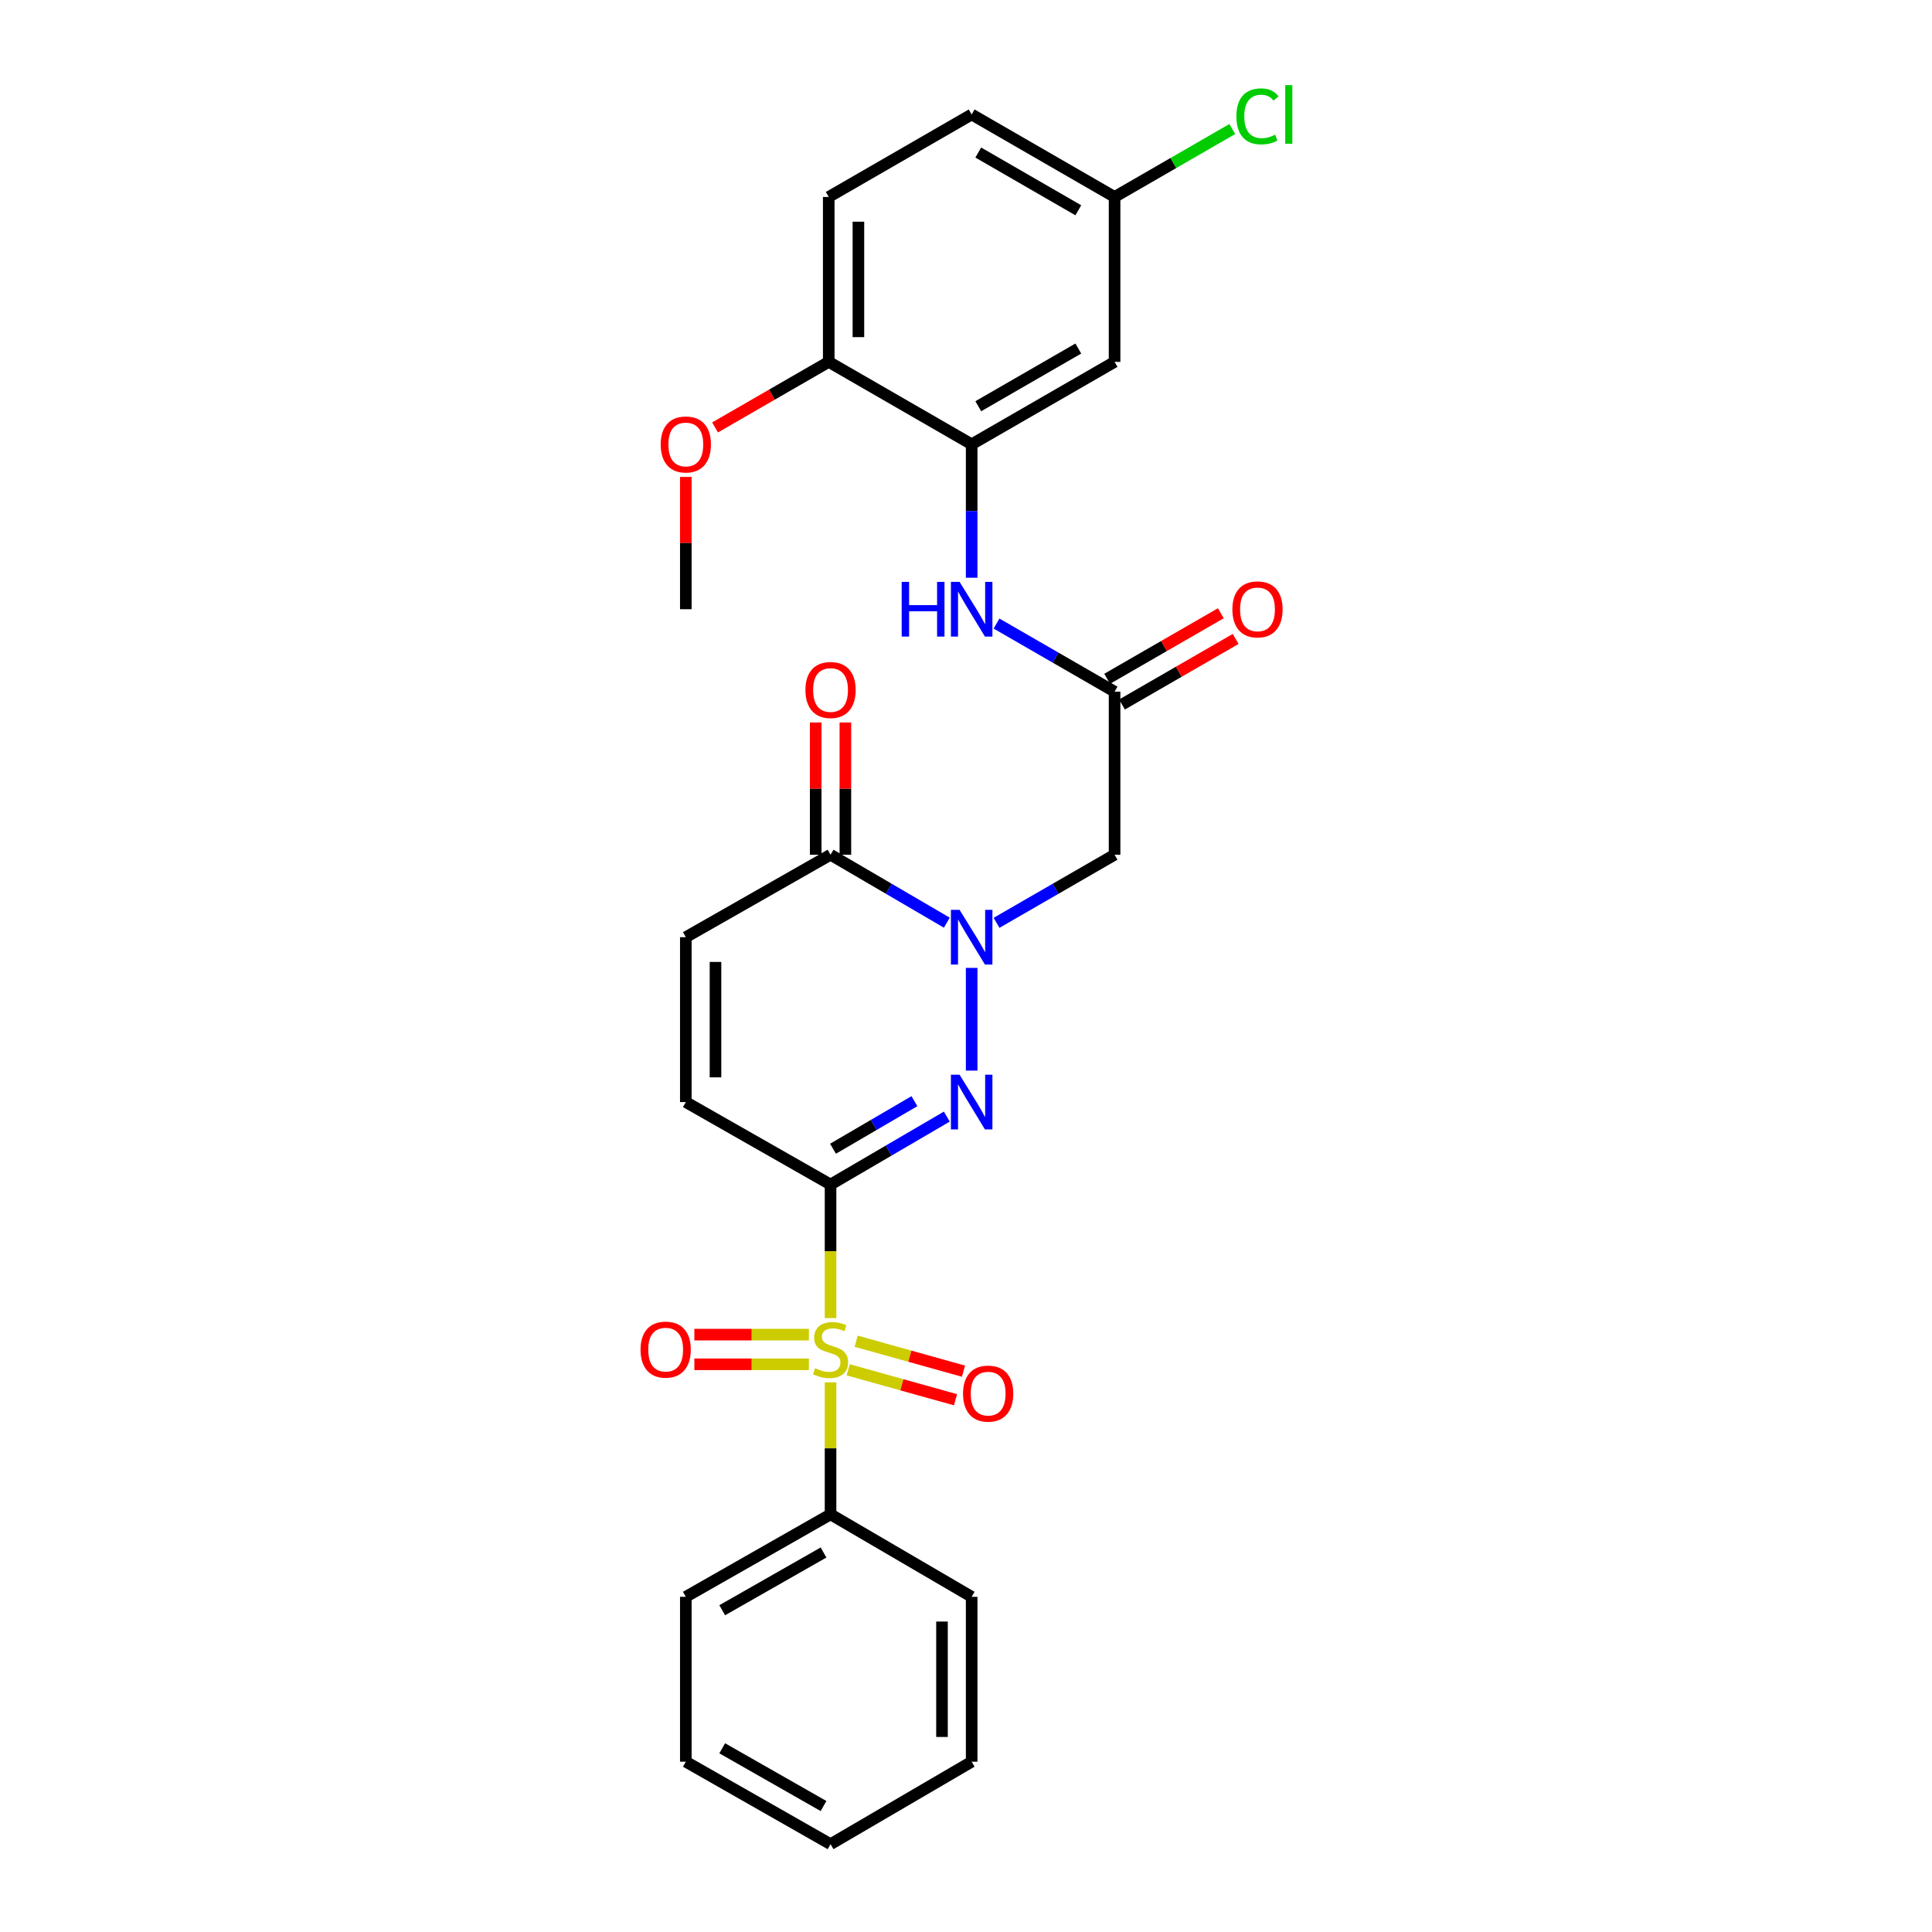 <?xml version='1.0' encoding='iso-8859-1'?>
<svg version='1.1' baseProfile='full'
              xmlns='http://www.w3.org/2000/svg'
                      xmlns:rdkit='http://www.rdkit.org/xml'
                      xmlns:xlink='http://www.w3.org/1999/xlink'
                  xml:space='preserve'
width='1000px' height='1000px' viewBox='0 0 1000 1000'>
<!-- END OF HEADER -->
<rect style='opacity:1.0;fill:#FFFFFF;stroke:none' width='1000' height='1000' x='0' y='0'> </rect>
<path class='bond-0' d='M 429.89,613.117 L 429.89,647.671' style='fill:none;fill-rule:evenodd;stroke:#000000;stroke-width:6px;stroke-linecap:butt;stroke-linejoin:miter;stroke-opacity:1' />
<path class='bond-0' d='M 429.89,647.671 L 429.89,682.226' style='fill:none;fill-rule:evenodd;stroke:#CCCC00;stroke-width:6px;stroke-linecap:butt;stroke-linejoin:miter;stroke-opacity:1' />
<path class='bond-1' d='M 429.89,613.117 L 459.983,595.532' style='fill:none;fill-rule:evenodd;stroke:#000000;stroke-width:6px;stroke-linecap:butt;stroke-linejoin:miter;stroke-opacity:1' />
<path class='bond-1' d='M 459.983,595.532 L 490.077,577.947' style='fill:none;fill-rule:evenodd;stroke:#0000FF;stroke-width:6px;stroke-linecap:butt;stroke-linejoin:miter;stroke-opacity:1' />
<path class='bond-1' d='M 431.169,594.58 L 452.234,582.27' style='fill:none;fill-rule:evenodd;stroke:#000000;stroke-width:6px;stroke-linecap:butt;stroke-linejoin:miter;stroke-opacity:1' />
<path class='bond-1' d='M 452.234,582.27 L 473.3,569.961' style='fill:none;fill-rule:evenodd;stroke:#0000FF;stroke-width:6px;stroke-linecap:butt;stroke-linejoin:miter;stroke-opacity:1' />
<path class='bond-5' d='M 429.89,613.117 L 354.979,570.435' style='fill:none;fill-rule:evenodd;stroke:#000000;stroke-width:6px;stroke-linecap:butt;stroke-linejoin:miter;stroke-opacity:1' />
<path class='bond-11' d='M 439.022,709.003 L 466.797,716.758' style='fill:none;fill-rule:evenodd;stroke:#CCCC00;stroke-width:6px;stroke-linecap:butt;stroke-linejoin:miter;stroke-opacity:1' />
<path class='bond-11' d='M 466.797,716.758 L 494.573,724.512' style='fill:none;fill-rule:evenodd;stroke:#FF0000;stroke-width:6px;stroke-linecap:butt;stroke-linejoin:miter;stroke-opacity:1' />
<path class='bond-11' d='M 443.152,694.21 L 470.928,701.964' style='fill:none;fill-rule:evenodd;stroke:#CCCC00;stroke-width:6px;stroke-linecap:butt;stroke-linejoin:miter;stroke-opacity:1' />
<path class='bond-11' d='M 470.928,701.964 L 498.703,709.718' style='fill:none;fill-rule:evenodd;stroke:#FF0000;stroke-width:6px;stroke-linecap:butt;stroke-linejoin:miter;stroke-opacity:1' />
<path class='bond-12' d='M 418.676,690.801 L 389.036,690.801' style='fill:none;fill-rule:evenodd;stroke:#CCCC00;stroke-width:6px;stroke-linecap:butt;stroke-linejoin:miter;stroke-opacity:1' />
<path class='bond-12' d='M 389.036,690.801 L 359.397,690.801' style='fill:none;fill-rule:evenodd;stroke:#FF0000;stroke-width:6px;stroke-linecap:butt;stroke-linejoin:miter;stroke-opacity:1' />
<path class='bond-12' d='M 418.676,706.16 L 389.036,706.16' style='fill:none;fill-rule:evenodd;stroke:#CCCC00;stroke-width:6px;stroke-linecap:butt;stroke-linejoin:miter;stroke-opacity:1' />
<path class='bond-12' d='M 389.036,706.16 L 359.397,706.16' style='fill:none;fill-rule:evenodd;stroke:#FF0000;stroke-width:6px;stroke-linecap:butt;stroke-linejoin:miter;stroke-opacity:1' />
<path class='bond-13' d='M 429.89,715.494 L 429.89,749.66' style='fill:none;fill-rule:evenodd;stroke:#CCCC00;stroke-width:6px;stroke-linecap:butt;stroke-linejoin:miter;stroke-opacity:1' />
<path class='bond-13' d='M 429.89,749.66 L 429.89,783.827' style='fill:none;fill-rule:evenodd;stroke:#000000;stroke-width:6px;stroke-linecap:butt;stroke-linejoin:miter;stroke-opacity:1' />
<path class='bond-2' d='M 502.932,554.141 L 502.932,500.975' style='fill:none;fill-rule:evenodd;stroke:#0000FF;stroke-width:6px;stroke-linecap:butt;stroke-linejoin:miter;stroke-opacity:1' />
<path class='bond-4' d='M 515.807,477.659 L 546.355,460.033' style='fill:none;fill-rule:evenodd;stroke:#0000FF;stroke-width:6px;stroke-linecap:butt;stroke-linejoin:miter;stroke-opacity:1' />
<path class='bond-4' d='M 546.355,460.033 L 576.904,442.406' style='fill:none;fill-rule:evenodd;stroke:#000000;stroke-width:6px;stroke-linecap:butt;stroke-linejoin:miter;stroke-opacity:1' />
<path class='bond-28' d='M 490.077,477.576 L 459.983,459.991' style='fill:none;fill-rule:evenodd;stroke:#0000FF;stroke-width:6px;stroke-linecap:butt;stroke-linejoin:miter;stroke-opacity:1' />
<path class='bond-28' d='M 459.983,459.991 L 429.89,442.406' style='fill:none;fill-rule:evenodd;stroke:#000000;stroke-width:6px;stroke-linecap:butt;stroke-linejoin:miter;stroke-opacity:1' />
<path class='bond-3' d='M 429.89,442.406 L 354.979,485.088' style='fill:none;fill-rule:evenodd;stroke:#000000;stroke-width:6px;stroke-linecap:butt;stroke-linejoin:miter;stroke-opacity:1' />
<path class='bond-15' d='M 437.569,442.406 L 437.569,408.18' style='fill:none;fill-rule:evenodd;stroke:#000000;stroke-width:6px;stroke-linecap:butt;stroke-linejoin:miter;stroke-opacity:1' />
<path class='bond-15' d='M 437.569,408.18 L 437.569,373.954' style='fill:none;fill-rule:evenodd;stroke:#FF0000;stroke-width:6px;stroke-linecap:butt;stroke-linejoin:miter;stroke-opacity:1' />
<path class='bond-15' d='M 422.21,442.406 L 422.21,408.18' style='fill:none;fill-rule:evenodd;stroke:#000000;stroke-width:6px;stroke-linecap:butt;stroke-linejoin:miter;stroke-opacity:1' />
<path class='bond-15' d='M 422.21,408.18 L 422.21,373.954' style='fill:none;fill-rule:evenodd;stroke:#FF0000;stroke-width:6px;stroke-linecap:butt;stroke-linejoin:miter;stroke-opacity:1' />
<path class='bond-6' d='M 576.904,442.406 L 576.904,357.998' style='fill:none;fill-rule:evenodd;stroke:#000000;stroke-width:6px;stroke-linecap:butt;stroke-linejoin:miter;stroke-opacity:1' />
<path class='bond-8' d='M 354.979,570.435 L 354.979,485.088' style='fill:none;fill-rule:evenodd;stroke:#000000;stroke-width:6px;stroke-linecap:butt;stroke-linejoin:miter;stroke-opacity:1' />
<path class='bond-8' d='M 370.338,557.633 L 370.338,497.89' style='fill:none;fill-rule:evenodd;stroke:#000000;stroke-width:6px;stroke-linecap:butt;stroke-linejoin:miter;stroke-opacity:1' />
<path class='bond-9' d='M 576.904,357.998 L 546.355,340.379' style='fill:none;fill-rule:evenodd;stroke:#000000;stroke-width:6px;stroke-linecap:butt;stroke-linejoin:miter;stroke-opacity:1' />
<path class='bond-9' d='M 546.355,340.379 L 515.807,322.76' style='fill:none;fill-rule:evenodd;stroke:#0000FF;stroke-width:6px;stroke-linecap:butt;stroke-linejoin:miter;stroke-opacity:1' />
<path class='bond-16' d='M 580.741,364.651 L 610.159,347.683' style='fill:none;fill-rule:evenodd;stroke:#000000;stroke-width:6px;stroke-linecap:butt;stroke-linejoin:miter;stroke-opacity:1' />
<path class='bond-16' d='M 610.159,347.683 L 639.578,330.715' style='fill:none;fill-rule:evenodd;stroke:#FF0000;stroke-width:6px;stroke-linecap:butt;stroke-linejoin:miter;stroke-opacity:1' />
<path class='bond-16' d='M 573.067,351.346 L 602.486,334.378' style='fill:none;fill-rule:evenodd;stroke:#000000;stroke-width:6px;stroke-linecap:butt;stroke-linejoin:miter;stroke-opacity:1' />
<path class='bond-16' d='M 602.486,334.378 L 631.904,317.411' style='fill:none;fill-rule:evenodd;stroke:#FF0000;stroke-width:6px;stroke-linecap:butt;stroke-linejoin:miter;stroke-opacity:1' />
<path class='bond-7' d='M 502.932,229.97 L 502.932,264.505' style='fill:none;fill-rule:evenodd;stroke:#000000;stroke-width:6px;stroke-linecap:butt;stroke-linejoin:miter;stroke-opacity:1' />
<path class='bond-7' d='M 502.932,264.505 L 502.932,299.04' style='fill:none;fill-rule:evenodd;stroke:#0000FF;stroke-width:6px;stroke-linecap:butt;stroke-linejoin:miter;stroke-opacity:1' />
<path class='bond-10' d='M 502.932,229.97 L 576.904,187.305' style='fill:none;fill-rule:evenodd;stroke:#000000;stroke-width:6px;stroke-linecap:butt;stroke-linejoin:miter;stroke-opacity:1' />
<path class='bond-10' d='M 506.354,210.266 L 558.134,180.4' style='fill:none;fill-rule:evenodd;stroke:#000000;stroke-width:6px;stroke-linecap:butt;stroke-linejoin:miter;stroke-opacity:1' />
<path class='bond-14' d='M 502.932,229.97 L 428.951,187.305' style='fill:none;fill-rule:evenodd;stroke:#000000;stroke-width:6px;stroke-linecap:butt;stroke-linejoin:miter;stroke-opacity:1' />
<path class='bond-18' d='M 576.904,187.305 L 576.904,101.942' style='fill:none;fill-rule:evenodd;stroke:#000000;stroke-width:6px;stroke-linecap:butt;stroke-linejoin:miter;stroke-opacity:1' />
<path class='bond-22' d='M 429.89,783.827 L 354.979,826.509' style='fill:none;fill-rule:evenodd;stroke:#000000;stroke-width:6px;stroke-linecap:butt;stroke-linejoin:miter;stroke-opacity:1' />
<path class='bond-22' d='M 426.257,803.574 L 373.819,833.451' style='fill:none;fill-rule:evenodd;stroke:#000000;stroke-width:6px;stroke-linecap:butt;stroke-linejoin:miter;stroke-opacity:1' />
<path class='bond-23' d='M 429.89,783.827 L 502.932,826.509' style='fill:none;fill-rule:evenodd;stroke:#000000;stroke-width:6px;stroke-linecap:butt;stroke-linejoin:miter;stroke-opacity:1' />
<path class='bond-17' d='M 428.951,187.305 L 428.951,101.942' style='fill:none;fill-rule:evenodd;stroke:#000000;stroke-width:6px;stroke-linecap:butt;stroke-linejoin:miter;stroke-opacity:1' />
<path class='bond-17' d='M 444.31,174.501 L 444.31,114.746' style='fill:none;fill-rule:evenodd;stroke:#000000;stroke-width:6px;stroke-linecap:butt;stroke-linejoin:miter;stroke-opacity:1' />
<path class='bond-21' d='M 428.951,187.305 L 399.532,204.273' style='fill:none;fill-rule:evenodd;stroke:#000000;stroke-width:6px;stroke-linecap:butt;stroke-linejoin:miter;stroke-opacity:1' />
<path class='bond-21' d='M 399.532,204.273 L 370.114,221.241' style='fill:none;fill-rule:evenodd;stroke:#FF0000;stroke-width:6px;stroke-linecap:butt;stroke-linejoin:miter;stroke-opacity:1' />
<path class='bond-19' d='M 428.951,101.942 L 502.932,59.251' style='fill:none;fill-rule:evenodd;stroke:#000000;stroke-width:6px;stroke-linecap:butt;stroke-linejoin:miter;stroke-opacity:1' />
<path class='bond-20' d='M 576.904,101.942 L 607.362,84.364' style='fill:none;fill-rule:evenodd;stroke:#000000;stroke-width:6px;stroke-linecap:butt;stroke-linejoin:miter;stroke-opacity:1' />
<path class='bond-20' d='M 607.362,84.364 L 637.821,66.786' style='fill:none;fill-rule:evenodd;stroke:#00CC00;stroke-width:6px;stroke-linecap:butt;stroke-linejoin:miter;stroke-opacity:1' />
<path class='bond-30' d='M 576.904,101.942 L 502.932,59.251' style='fill:none;fill-rule:evenodd;stroke:#000000;stroke-width:6px;stroke-linecap:butt;stroke-linejoin:miter;stroke-opacity:1' />
<path class='bond-30' d='M 558.131,108.841 L 506.35,78.958' style='fill:none;fill-rule:evenodd;stroke:#000000;stroke-width:6px;stroke-linecap:butt;stroke-linejoin:miter;stroke-opacity:1' />
<path class='bond-24' d='M 354.979,246.864 L 354.979,281.099' style='fill:none;fill-rule:evenodd;stroke:#FF0000;stroke-width:6px;stroke-linecap:butt;stroke-linejoin:miter;stroke-opacity:1' />
<path class='bond-24' d='M 354.979,281.099 L 354.979,315.334' style='fill:none;fill-rule:evenodd;stroke:#000000;stroke-width:6px;stroke-linecap:butt;stroke-linejoin:miter;stroke-opacity:1' />
<path class='bond-26' d='M 354.979,826.509 L 354.979,911.855' style='fill:none;fill-rule:evenodd;stroke:#000000;stroke-width:6px;stroke-linecap:butt;stroke-linejoin:miter;stroke-opacity:1' />
<path class='bond-25' d='M 502.932,826.509 L 502.932,911.855' style='fill:none;fill-rule:evenodd;stroke:#000000;stroke-width:6px;stroke-linecap:butt;stroke-linejoin:miter;stroke-opacity:1' />
<path class='bond-25' d='M 487.572,839.311 L 487.572,899.053' style='fill:none;fill-rule:evenodd;stroke:#000000;stroke-width:6px;stroke-linecap:butt;stroke-linejoin:miter;stroke-opacity:1' />
<path class='bond-27' d='M 502.932,911.855 L 429.89,954.545' style='fill:none;fill-rule:evenodd;stroke:#000000;stroke-width:6px;stroke-linecap:butt;stroke-linejoin:miter;stroke-opacity:1' />
<path class='bond-29' d='M 354.979,911.855 L 429.89,954.545' style='fill:none;fill-rule:evenodd;stroke:#000000;stroke-width:6px;stroke-linecap:butt;stroke-linejoin:miter;stroke-opacity:1' />
<path class='bond-29' d='M 373.82,904.914 L 426.258,934.797' style='fill:none;fill-rule:evenodd;stroke:#000000;stroke-width:6px;stroke-linecap:butt;stroke-linejoin:miter;stroke-opacity:1' />
<path  class='atom-1' d='M 421.89 708.2
Q 422.21 708.32, 423.53 708.88
Q 424.85 709.44, 426.29 709.8
Q 427.77 710.12, 429.21 710.12
Q 431.89 710.12, 433.45 708.84
Q 435.01 707.52, 435.01 705.24
Q 435.01 703.68, 434.21 702.72
Q 433.45 701.76, 432.25 701.24
Q 431.05 700.72, 429.05 700.12
Q 426.53 699.36, 425.01 698.64
Q 423.53 697.92, 422.45 696.4
Q 421.41 694.88, 421.41 692.32
Q 421.41 688.76, 423.81 686.56
Q 426.25 684.36, 431.05 684.36
Q 434.33 684.36, 438.05 685.92
L 437.13 689
Q 433.73 687.6, 431.17 687.6
Q 428.41 687.6, 426.89 688.76
Q 425.37 689.88, 425.41 691.84
Q 425.41 693.36, 426.17 694.28
Q 426.97 695.2, 428.09 695.72
Q 429.25 696.24, 431.17 696.84
Q 433.73 697.64, 435.25 698.44
Q 436.77 699.24, 437.85 700.88
Q 438.97 702.48, 438.97 705.24
Q 438.97 709.16, 436.33 711.28
Q 433.73 713.36, 429.37 713.36
Q 426.85 713.36, 424.93 712.8
Q 423.05 712.28, 420.81 711.36
L 421.89 708.2
' fill='#CCCC00'/>
<path  class='atom-2' d='M 496.672 556.275
L 505.952 571.275
Q 506.872 572.755, 508.352 575.435
Q 509.832 578.115, 509.912 578.275
L 509.912 556.275
L 513.672 556.275
L 513.672 584.595
L 509.792 584.595
L 499.832 568.195
Q 498.672 566.275, 497.432 564.075
Q 496.232 561.875, 495.872 561.195
L 495.872 584.595
L 492.192 584.595
L 492.192 556.275
L 496.672 556.275
' fill='#0000FF'/>
<path  class='atom-3' d='M 496.672 470.928
L 505.952 485.928
Q 506.872 487.408, 508.352 490.088
Q 509.832 492.768, 509.912 492.928
L 509.912 470.928
L 513.672 470.928
L 513.672 499.248
L 509.792 499.248
L 499.832 482.848
Q 498.672 480.928, 497.432 478.728
Q 496.232 476.528, 495.872 475.848
L 495.872 499.248
L 492.192 499.248
L 492.192 470.928
L 496.672 470.928
' fill='#0000FF'/>
<path  class='atom-10' d='M 466.712 301.174
L 470.552 301.174
L 470.552 313.214
L 485.032 313.214
L 485.032 301.174
L 488.872 301.174
L 488.872 329.494
L 485.032 329.494
L 485.032 316.414
L 470.552 316.414
L 470.552 329.494
L 466.712 329.494
L 466.712 301.174
' fill='#0000FF'/>
<path  class='atom-10' d='M 496.672 301.174
L 505.952 316.174
Q 506.872 317.654, 508.352 320.334
Q 509.832 323.014, 509.912 323.174
L 509.912 301.174
L 513.672 301.174
L 513.672 329.494
L 509.792 329.494
L 499.832 313.094
Q 498.672 311.174, 497.432 308.974
Q 496.232 306.774, 495.872 306.094
L 495.872 329.494
L 492.192 329.494
L 492.192 301.174
L 496.672 301.174
' fill='#0000FF'/>
<path  class='atom-12' d='M 498.465 721.335
Q 498.465 714.535, 501.825 710.735
Q 505.185 706.935, 511.465 706.935
Q 517.745 706.935, 521.105 710.735
Q 524.465 714.535, 524.465 721.335
Q 524.465 728.215, 521.065 732.135
Q 517.665 736.015, 511.465 736.015
Q 505.225 736.015, 501.825 732.135
Q 498.465 728.255, 498.465 721.335
M 511.465 732.815
Q 515.785 732.815, 518.105 729.935
Q 520.465 727.015, 520.465 721.335
Q 520.465 715.775, 518.105 712.975
Q 515.785 710.135, 511.465 710.135
Q 507.145 710.135, 504.785 712.935
Q 502.465 715.735, 502.465 721.335
Q 502.465 727.055, 504.785 729.935
Q 507.145 732.815, 511.465 732.815
' fill='#FF0000'/>
<path  class='atom-13' d='M 331.543 698.56
Q 331.543 691.76, 334.903 687.96
Q 338.263 684.16, 344.543 684.16
Q 350.823 684.16, 354.183 687.96
Q 357.543 691.76, 357.543 698.56
Q 357.543 705.44, 354.143 709.36
Q 350.743 713.24, 344.543 713.24
Q 338.303 713.24, 334.903 709.36
Q 331.543 705.48, 331.543 698.56
M 344.543 710.04
Q 348.863 710.04, 351.183 707.16
Q 353.543 704.24, 353.543 698.56
Q 353.543 693, 351.183 690.2
Q 348.863 687.36, 344.543 687.36
Q 340.223 687.36, 337.863 690.16
Q 335.543 692.96, 335.543 698.56
Q 335.543 704.28, 337.863 707.16
Q 340.223 710.04, 344.543 710.04
' fill='#FF0000'/>
<path  class='atom-16' d='M 416.89 357.14
Q 416.89 350.34, 420.25 346.54
Q 423.61 342.74, 429.89 342.74
Q 436.17 342.74, 439.53 346.54
Q 442.89 350.34, 442.89 357.14
Q 442.89 364.02, 439.49 367.94
Q 436.09 371.82, 429.89 371.82
Q 423.65 371.82, 420.25 367.94
Q 416.89 364.06, 416.89 357.14
M 429.89 368.62
Q 434.21 368.62, 436.53 365.74
Q 438.89 362.82, 438.89 357.14
Q 438.89 351.58, 436.53 348.78
Q 434.21 345.94, 429.89 345.94
Q 425.57 345.94, 423.21 348.74
Q 420.89 351.54, 420.89 357.14
Q 420.89 362.86, 423.21 365.74
Q 425.57 368.62, 429.89 368.62
' fill='#FF0000'/>
<path  class='atom-17' d='M 637.876 315.414
Q 637.876 308.614, 641.236 304.814
Q 644.596 301.014, 650.876 301.014
Q 657.156 301.014, 660.516 304.814
Q 663.876 308.614, 663.876 315.414
Q 663.876 322.294, 660.476 326.214
Q 657.076 330.094, 650.876 330.094
Q 644.636 330.094, 641.236 326.214
Q 637.876 322.334, 637.876 315.414
M 650.876 326.894
Q 655.196 326.894, 657.516 324.014
Q 659.876 321.094, 659.876 315.414
Q 659.876 309.854, 657.516 307.054
Q 655.196 304.214, 650.876 304.214
Q 646.556 304.214, 644.196 307.014
Q 641.876 309.814, 641.876 315.414
Q 641.876 321.134, 644.196 324.014
Q 646.556 326.894, 650.876 326.894
' fill='#FF0000'/>
<path  class='atom-21' d='M 639.956 60.231
Q 639.956 53.191, 643.236 49.511
Q 646.556 45.791, 652.836 45.791
Q 658.676 45.791, 661.796 49.911
L 659.156 52.071
Q 656.876 49.071, 652.836 49.071
Q 648.556 49.071, 646.276 51.951
Q 644.036 54.791, 644.036 60.231
Q 644.036 65.831, 646.356 68.711
Q 648.716 71.591, 653.276 71.591
Q 656.396 71.591, 660.036 69.711
L 661.156 72.711
Q 659.676 73.671, 657.436 74.231
Q 655.196 74.791, 652.716 74.791
Q 646.556 74.791, 643.236 71.031
Q 639.956 67.271, 639.956 60.231
' fill='#00CC00'/>
<path  class='atom-21' d='M 665.236 44.071
L 668.916 44.071
L 668.916 74.431
L 665.236 74.431
L 665.236 44.071
' fill='#00CC00'/>
<path  class='atom-22' d='M 341.979 230.05
Q 341.979 223.25, 345.339 219.45
Q 348.699 215.65, 354.979 215.65
Q 361.259 215.65, 364.619 219.45
Q 367.979 223.25, 367.979 230.05
Q 367.979 236.93, 364.579 240.85
Q 361.179 244.73, 354.979 244.73
Q 348.739 244.73, 345.339 240.85
Q 341.979 236.97, 341.979 230.05
M 354.979 241.53
Q 359.299 241.53, 361.619 238.65
Q 363.979 235.73, 363.979 230.05
Q 363.979 224.49, 361.619 221.69
Q 359.299 218.85, 354.979 218.85
Q 350.659 218.85, 348.299 221.65
Q 345.979 224.45, 345.979 230.05
Q 345.979 235.77, 348.299 238.65
Q 350.659 241.53, 354.979 241.53
' fill='#FF0000'/>
</svg>
